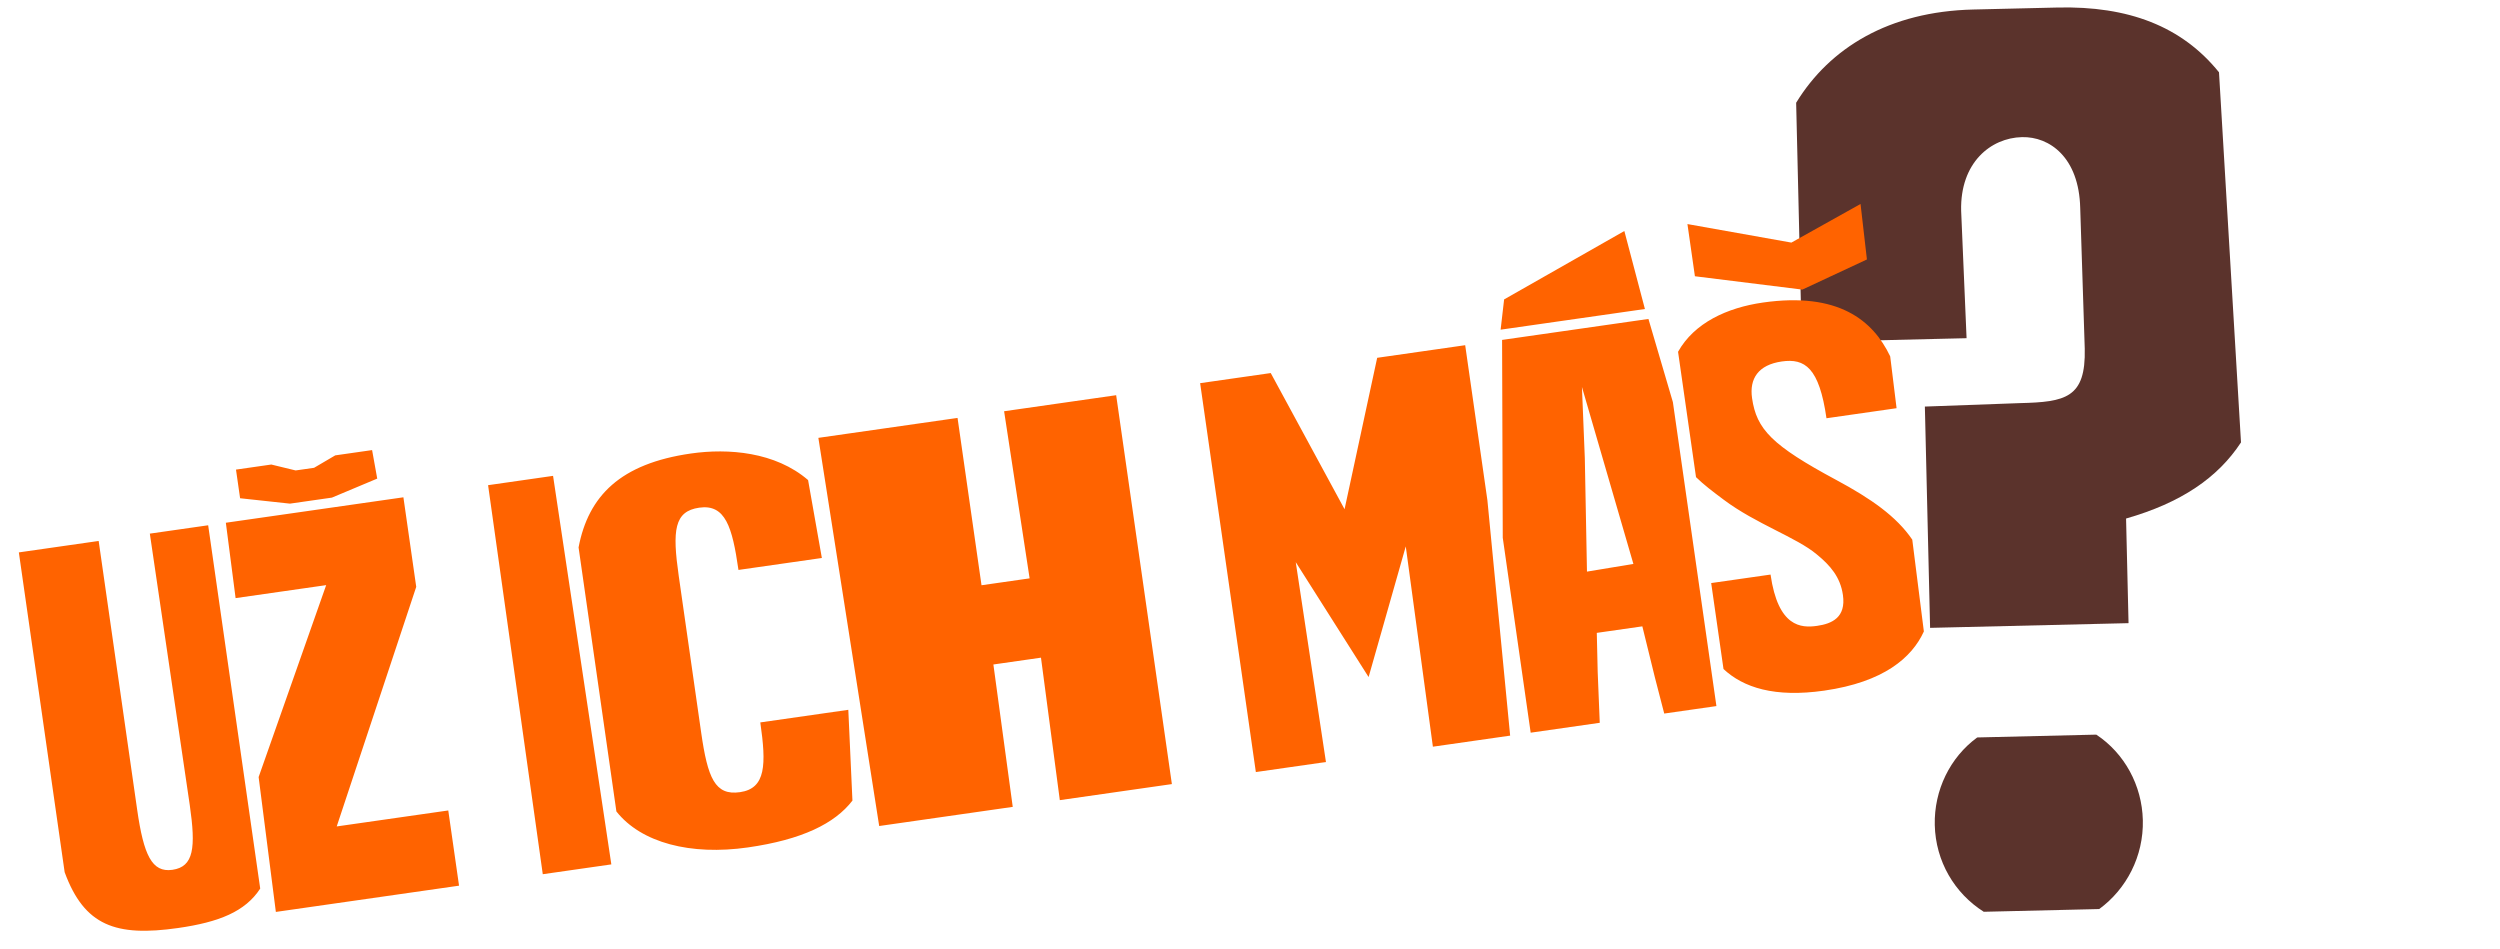 <svg width="266" height="101" viewBox="0 0 266 101" fill="none" xmlns="http://www.w3.org/2000/svg">
<path d="M238.442 47.072C235.97 50.843 232.064 53.497 226.214 55.172L226.477 66.304L205.363 66.804L204.806 43.259L214.912 42.892C219.775 42.776 221.941 42.341 221.817 37.094L221.335 22.126C221.208 16.751 218.082 14.521 215.139 14.59C211.812 14.669 208.545 17.307 208.666 22.425L209.243 35.984L191.712 36.399L191.11 10.934C194.684 5.087 200.995 1.225 209.952 1.013L218.91 0.801C226.46 0.622 232.144 2.793 236.101 7.692L238.442 47.072ZM205.86 87.79C205.772 84.079 207.482 80.582 210.377 78.465L223.045 78.165C226.037 80.143 227.91 83.555 227.998 87.266C228.089 91.105 226.251 94.606 223.356 96.723L211.072 97.013C207.952 95.039 205.951 91.629 205.86 87.79Z" fill="#5B332C"/>
<path d="M27.687 94.544C26.093 96.995 23.309 98.116 18.953 98.74C12.311 99.692 8.974 98.503 6.879 92.802L2.005 58.775L10.498 57.558L14.593 86.141C15.287 90.987 16.166 92.861 18.344 92.549C20.631 92.222 20.84 90.191 20.193 85.673L15.942 56.778L22.149 55.889L27.687 94.544ZM44.287 62.441L35.827 87.933L47.696 86.233L48.842 94.236L29.351 97.029L27.518 82.679L34.705 62.258L25.068 63.639L24.03 55.62L42.922 52.913L44.287 62.441ZM25.546 53.013L25.109 49.965L28.866 49.426L31.456 50.055L33.416 49.775L35.672 48.451L39.591 47.89L40.137 50.923L35.315 52.947L30.851 53.587L25.546 53.013ZM65.046 91.971L57.751 93.016L51.932 51.623L58.846 50.632L65.046 91.971ZM90.699 85.184C88.826 87.62 85.35 89.34 79.579 90.167C73.481 91.04 68.23 89.681 65.584 86.338L61.56 58.244C62.608 52.76 66.005 49.329 73.519 48.252C77.493 47.683 82.495 48.078 85.98 51.079L87.446 59.37L78.571 60.641L78.564 60.587C77.916 56.068 77.176 53.618 74.4 54.016C71.732 54.398 71.523 56.428 72.217 61.274L74.603 77.933C75.298 82.779 76.068 84.669 78.736 84.287C81.513 83.889 81.535 81.33 80.896 76.865L90.26 75.524L90.699 85.184ZM124.688 83.427L112.764 85.135L110.76 69.976L105.696 70.701L107.756 85.852L93.546 87.888L87.074 46.588L101.883 44.467L104.433 62.27L109.551 61.537L106.837 43.757L118.76 42.049L124.688 83.427ZM160.68 78.271L152.459 79.448L149.573 58.137L145.619 72.038L137.868 59.814L141.081 81.078L133.622 82.147L127.694 40.769L135.207 39.693L143.061 54.181L146.532 38.071L155.896 36.729L158.259 53.226L160.68 78.271ZM168.854 60.82L173.793 60.002L168.318 41.173L168.624 48.741L168.854 60.82ZM162.864 77.958L159.893 57.215L159.822 36.167L175.393 33.936L177.995 42.787L182.627 75.127L177.074 75.922L176.077 72.065L174.745 66.644L169.899 67.338L169.994 71.491L170.214 76.905L162.864 77.958ZM159.666 35.078L160.038 31.858L172.831 24.58L175.019 32.879L159.666 35.078ZM194.337 44.502C193.565 39.112 192.033 38.109 189.583 38.46C187.078 38.819 186.122 40.289 186.418 42.358C186.894 45.679 188.528 47.389 195.39 51.074C199.062 53.048 201.777 54.937 203.466 57.418L204.699 67.186C203.432 69.979 200.415 72.578 194.1 73.483C188.819 74.24 185.497 73.16 183.381 71.185L182.07 62.038L188.386 61.134C189.189 66.741 191.647 66.834 193.335 66.592C194.914 66.366 196.43 65.704 196.087 63.309C195.814 61.403 194.748 60.167 193.301 58.985C191.153 57.181 186.836 55.744 183.413 53.178C182.23 52.292 181.296 51.593 180.456 50.768L178.545 37.43C180.271 34.349 183.762 32.737 187.573 32.191C195.577 31.045 199.288 34.069 201.117 37.919L201.796 43.433L194.337 44.502ZM180.339 29.394L179.543 23.841L190.604 25.812L197.961 21.702L198.64 27.606L191.765 30.813L180.339 29.394Z" fill="#FF6300"/>
</svg>
